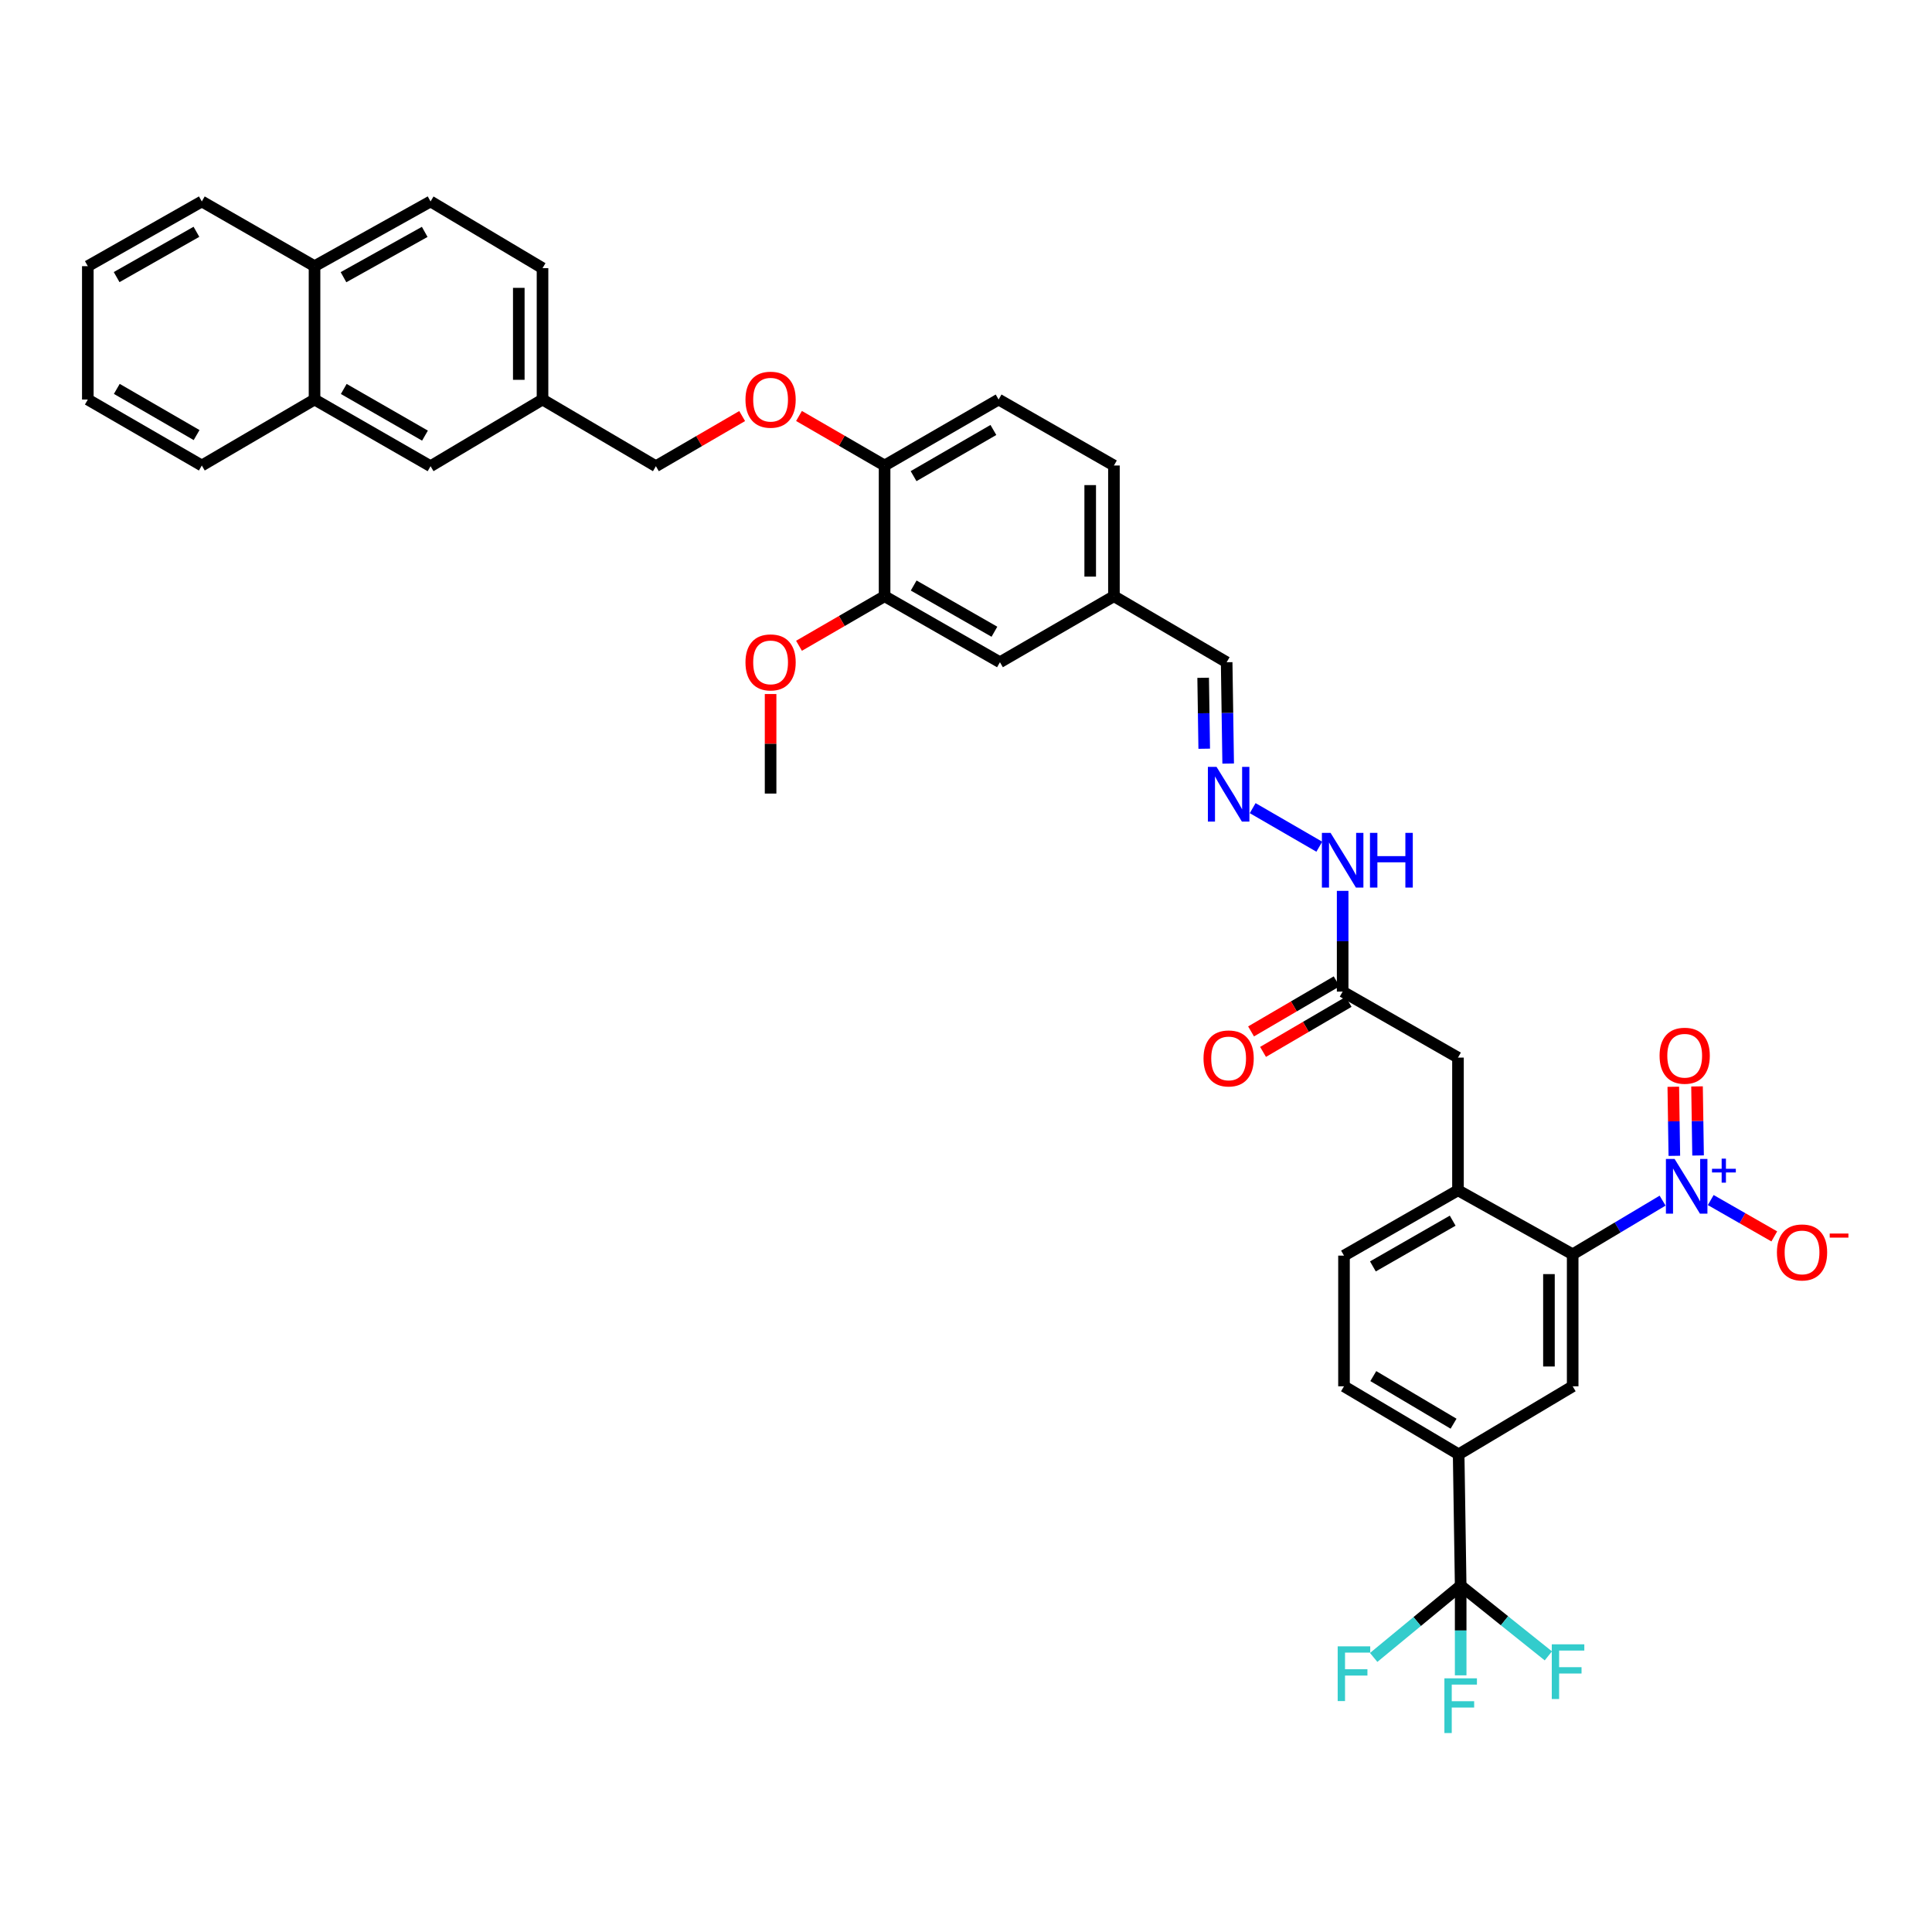 <?xml version='1.0' encoding='iso-8859-1'?>
<svg version='1.1' baseProfile='full'
              xmlns='http://www.w3.org/2000/svg'
                      xmlns:rdkit='http://www.rdkit.org/xml'
                      xmlns:xlink='http://www.w3.org/1999/xlink'
                  xml:space='preserve'
width='1000px' height='1000px' viewBox='0 0 1000 1000'>
<!-- END OF HEADER -->
<rect style='opacity:1.0;fill:#FFFFFF;stroke:none' width='1000' height='1000' x='0' y='0'> </rect>
<path class='bond-0' d='M 860.56,621.452 L 837.287,635.34' style='fill:none;fill-rule:evenodd;stroke:#0000FF;stroke-width:6px;stroke-linecap:butt;stroke-linejoin:miter;stroke-opacity:1' />
<path class='bond-0' d='M 837.287,635.34 L 814.014,649.228' style='fill:none;fill-rule:evenodd;stroke:#000000;stroke-width:6px;stroke-linecap:butt;stroke-linejoin:miter;stroke-opacity:1' />
<path class='bond-7' d='M 885.478,621.146 L 901.924,630.554' style='fill:none;fill-rule:evenodd;stroke:#0000FF;stroke-width:6px;stroke-linecap:butt;stroke-linejoin:miter;stroke-opacity:1' />
<path class='bond-7' d='M 901.924,630.554 L 918.371,639.962' style='fill:none;fill-rule:evenodd;stroke:#FF0000;stroke-width:6px;stroke-linecap:butt;stroke-linejoin:miter;stroke-opacity:1' />
<path class='bond-9' d='M 878.919,598.074 L 878.648,580.199' style='fill:none;fill-rule:evenodd;stroke:#0000FF;stroke-width:6px;stroke-linecap:butt;stroke-linejoin:miter;stroke-opacity:1' />
<path class='bond-9' d='M 878.648,580.199 L 878.378,562.324' style='fill:none;fill-rule:evenodd;stroke:#FF0000;stroke-width:6px;stroke-linecap:butt;stroke-linejoin:miter;stroke-opacity:1' />
<path class='bond-9' d='M 866.638,598.259 L 866.367,580.385' style='fill:none;fill-rule:evenodd;stroke:#0000FF;stroke-width:6px;stroke-linecap:butt;stroke-linejoin:miter;stroke-opacity:1' />
<path class='bond-9' d='M 866.367,580.385 L 866.097,562.51' style='fill:none;fill-rule:evenodd;stroke:#FF0000;stroke-width:6px;stroke-linecap:butt;stroke-linejoin:miter;stroke-opacity:1' />
<path class='bond-2' d='M 814.014,649.228 L 814.014,717.546' style='fill:none;fill-rule:evenodd;stroke:#000000;stroke-width:6px;stroke-linecap:butt;stroke-linejoin:miter;stroke-opacity:1' />
<path class='bond-2' d='M 801.731,659.476 L 801.731,707.298' style='fill:none;fill-rule:evenodd;stroke:#000000;stroke-width:6px;stroke-linecap:butt;stroke-linejoin:miter;stroke-opacity:1' />
<path class='bond-3' d='M 814.014,649.228 L 754.648,616.092' style='fill:none;fill-rule:evenodd;stroke:#000000;stroke-width:6px;stroke-linecap:butt;stroke-linejoin:miter;stroke-opacity:1' />
<path class='bond-1' d='M 756.04,820.733 L 754.996,752.749' style='fill:none;fill-rule:evenodd;stroke:#000000;stroke-width:6px;stroke-linecap:butt;stroke-linejoin:miter;stroke-opacity:1' />
<path class='bond-20' d='M 756.04,820.733 L 778.73,838.907' style='fill:none;fill-rule:evenodd;stroke:#000000;stroke-width:6px;stroke-linecap:butt;stroke-linejoin:miter;stroke-opacity:1' />
<path class='bond-20' d='M 778.73,838.907 L 801.419,857.08' style='fill:none;fill-rule:evenodd;stroke:#33CCCC;stroke-width:6px;stroke-linecap:butt;stroke-linejoin:miter;stroke-opacity:1' />
<path class='bond-21' d='M 756.04,820.733 L 756.04,843.941' style='fill:none;fill-rule:evenodd;stroke:#000000;stroke-width:6px;stroke-linecap:butt;stroke-linejoin:miter;stroke-opacity:1' />
<path class='bond-21' d='M 756.04,843.941 L 756.04,867.149' style='fill:none;fill-rule:evenodd;stroke:#33CCCC;stroke-width:6px;stroke-linecap:butt;stroke-linejoin:miter;stroke-opacity:1' />
<path class='bond-22' d='M 756.04,820.733 L 733.527,839.309' style='fill:none;fill-rule:evenodd;stroke:#000000;stroke-width:6px;stroke-linecap:butt;stroke-linejoin:miter;stroke-opacity:1' />
<path class='bond-22' d='M 733.527,839.309 L 711.013,857.884' style='fill:none;fill-rule:evenodd;stroke:#33CCCC;stroke-width:6px;stroke-linecap:butt;stroke-linejoin:miter;stroke-opacity:1' />
<path class='bond-4' d='M 814.014,717.546 L 754.996,752.749' style='fill:none;fill-rule:evenodd;stroke:#000000;stroke-width:6px;stroke-linecap:butt;stroke-linejoin:miter;stroke-opacity:1' />
<path class='bond-10' d='M 754.648,616.092 L 754.648,547.413' style='fill:none;fill-rule:evenodd;stroke:#000000;stroke-width:6px;stroke-linecap:butt;stroke-linejoin:miter;stroke-opacity:1' />
<path class='bond-14' d='M 754.648,616.092 L 695.651,649.91' style='fill:none;fill-rule:evenodd;stroke:#000000;stroke-width:6px;stroke-linecap:butt;stroke-linejoin:miter;stroke-opacity:1' />
<path class='bond-14' d='M 751.907,631.821 L 710.609,655.494' style='fill:none;fill-rule:evenodd;stroke:#000000;stroke-width:6px;stroke-linecap:butt;stroke-linejoin:miter;stroke-opacity:1' />
<path class='bond-38' d='M 754.996,752.749 L 695.651,717.546' style='fill:none;fill-rule:evenodd;stroke:#000000;stroke-width:6px;stroke-linecap:butt;stroke-linejoin:miter;stroke-opacity:1' />
<path class='bond-38' d='M 752.361,736.905 L 710.819,712.263' style='fill:none;fill-rule:evenodd;stroke:#000000;stroke-width:6px;stroke-linecap:butt;stroke-linejoin:miter;stroke-opacity:1' />
<path class='bond-5' d='M 694.955,513.253 L 754.648,547.413' style='fill:none;fill-rule:evenodd;stroke:#000000;stroke-width:6px;stroke-linecap:butt;stroke-linejoin:miter;stroke-opacity:1' />
<path class='bond-15' d='M 694.955,513.253 L 694.955,487.181' style='fill:none;fill-rule:evenodd;stroke:#000000;stroke-width:6px;stroke-linecap:butt;stroke-linejoin:miter;stroke-opacity:1' />
<path class='bond-15' d='M 694.955,487.181 L 694.955,461.109' style='fill:none;fill-rule:evenodd;stroke:#0000FF;stroke-width:6px;stroke-linecap:butt;stroke-linejoin:miter;stroke-opacity:1' />
<path class='bond-19' d='M 691.855,507.952 L 669.701,520.905' style='fill:none;fill-rule:evenodd;stroke:#000000;stroke-width:6px;stroke-linecap:butt;stroke-linejoin:miter;stroke-opacity:1' />
<path class='bond-19' d='M 669.701,520.905 L 647.547,533.859' style='fill:none;fill-rule:evenodd;stroke:#FF0000;stroke-width:6px;stroke-linecap:butt;stroke-linejoin:miter;stroke-opacity:1' />
<path class='bond-19' d='M 698.055,518.555 L 675.901,531.508' style='fill:none;fill-rule:evenodd;stroke:#000000;stroke-width:6px;stroke-linecap:butt;stroke-linejoin:miter;stroke-opacity:1' />
<path class='bond-19' d='M 675.901,531.508 L 653.747,544.462' style='fill:none;fill-rule:evenodd;stroke:#FF0000;stroke-width:6px;stroke-linecap:butt;stroke-linejoin:miter;stroke-opacity:1' />
<path class='bond-6' d='M 648.382,418.293 L 682.87,438.254' style='fill:none;fill-rule:evenodd;stroke:#0000FF;stroke-width:6px;stroke-linecap:butt;stroke-linejoin:miter;stroke-opacity:1' />
<path class='bond-25' d='M 635.7,395.222 L 635.307,368.997' style='fill:none;fill-rule:evenodd;stroke:#0000FF;stroke-width:6px;stroke-linecap:butt;stroke-linejoin:miter;stroke-opacity:1' />
<path class='bond-25' d='M 635.307,368.997 L 634.914,342.772' style='fill:none;fill-rule:evenodd;stroke:#000000;stroke-width:6px;stroke-linecap:butt;stroke-linejoin:miter;stroke-opacity:1' />
<path class='bond-25' d='M 623.301,387.538 L 623.026,369.181' style='fill:none;fill-rule:evenodd;stroke:#0000FF;stroke-width:6px;stroke-linecap:butt;stroke-linejoin:miter;stroke-opacity:1' />
<path class='bond-25' d='M 623.026,369.181 L 622.751,350.823' style='fill:none;fill-rule:evenodd;stroke:#000000;stroke-width:6px;stroke-linecap:butt;stroke-linejoin:miter;stroke-opacity:1' />
<path class='bond-8' d='M 457.861,308.599 L 517.568,342.772' style='fill:none;fill-rule:evenodd;stroke:#000000;stroke-width:6px;stroke-linecap:butt;stroke-linejoin:miter;stroke-opacity:1' />
<path class='bond-8' d='M 472.918,303.065 L 514.713,326.986' style='fill:none;fill-rule:evenodd;stroke:#000000;stroke-width:6px;stroke-linecap:butt;stroke-linejoin:miter;stroke-opacity:1' />
<path class='bond-32' d='M 457.861,308.599 L 435.712,321.427' style='fill:none;fill-rule:evenodd;stroke:#000000;stroke-width:6px;stroke-linecap:butt;stroke-linejoin:miter;stroke-opacity:1' />
<path class='bond-32' d='M 435.712,321.427 L 413.562,334.255' style='fill:none;fill-rule:evenodd;stroke:#FF0000;stroke-width:6px;stroke-linecap:butt;stroke-linejoin:miter;stroke-opacity:1' />
<path class='bond-39' d='M 457.861,308.599 L 457.861,240.943' style='fill:none;fill-rule:evenodd;stroke:#000000;stroke-width:6px;stroke-linecap:butt;stroke-linejoin:miter;stroke-opacity:1' />
<path class='bond-11' d='M 457.861,240.943 L 516.879,206.797' style='fill:none;fill-rule:evenodd;stroke:#000000;stroke-width:6px;stroke-linecap:butt;stroke-linejoin:miter;stroke-opacity:1' />
<path class='bond-11' d='M 472.865,246.452 L 514.177,222.55' style='fill:none;fill-rule:evenodd;stroke:#000000;stroke-width:6px;stroke-linecap:butt;stroke-linejoin:miter;stroke-opacity:1' />
<path class='bond-12' d='M 457.861,240.943 L 435.711,228.125' style='fill:none;fill-rule:evenodd;stroke:#000000;stroke-width:6px;stroke-linecap:butt;stroke-linejoin:miter;stroke-opacity:1' />
<path class='bond-12' d='M 435.711,228.125 L 413.562,215.307' style='fill:none;fill-rule:evenodd;stroke:#FF0000;stroke-width:6px;stroke-linecap:butt;stroke-linejoin:miter;stroke-opacity:1' />
<path class='bond-29' d='M 384.141,215.352 L 361.816,228.328' style='fill:none;fill-rule:evenodd;stroke:#FF0000;stroke-width:6px;stroke-linecap:butt;stroke-linejoin:miter;stroke-opacity:1' />
<path class='bond-29' d='M 361.816,228.328 L 339.492,241.304' style='fill:none;fill-rule:evenodd;stroke:#000000;stroke-width:6px;stroke-linecap:butt;stroke-linejoin:miter;stroke-opacity:1' />
<path class='bond-13' d='M 162.801,206.797 L 222.855,241.304' style='fill:none;fill-rule:evenodd;stroke:#000000;stroke-width:6px;stroke-linecap:butt;stroke-linejoin:miter;stroke-opacity:1' />
<path class='bond-13' d='M 177.928,201.324 L 219.966,225.479' style='fill:none;fill-rule:evenodd;stroke:#000000;stroke-width:6px;stroke-linecap:butt;stroke-linejoin:miter;stroke-opacity:1' />
<path class='bond-33' d='M 162.801,206.797 L 104.459,240.943' style='fill:none;fill-rule:evenodd;stroke:#000000;stroke-width:6px;stroke-linecap:butt;stroke-linejoin:miter;stroke-opacity:1' />
<path class='bond-40' d='M 162.801,206.797 L 162.801,137.769' style='fill:none;fill-rule:evenodd;stroke:#000000;stroke-width:6px;stroke-linecap:butt;stroke-linejoin:miter;stroke-opacity:1' />
<path class='bond-17' d='M 695.651,649.91 L 695.651,717.546' style='fill:none;fill-rule:evenodd;stroke:#000000;stroke-width:6px;stroke-linecap:butt;stroke-linejoin:miter;stroke-opacity:1' />
<path class='bond-16' d='M 517.568,342.772 L 576.572,308.599' style='fill:none;fill-rule:evenodd;stroke:#000000;stroke-width:6px;stroke-linecap:butt;stroke-linejoin:miter;stroke-opacity:1' />
<path class='bond-18' d='M 222.855,241.304 L 280.808,206.797' style='fill:none;fill-rule:evenodd;stroke:#000000;stroke-width:6px;stroke-linecap:butt;stroke-linejoin:miter;stroke-opacity:1' />
<path class='bond-23' d='M 162.801,137.769 L 222.855,104.272' style='fill:none;fill-rule:evenodd;stroke:#000000;stroke-width:6px;stroke-linecap:butt;stroke-linejoin:miter;stroke-opacity:1' />
<path class='bond-23' d='M 177.792,143.472 L 219.83,120.023' style='fill:none;fill-rule:evenodd;stroke:#000000;stroke-width:6px;stroke-linecap:butt;stroke-linejoin:miter;stroke-opacity:1' />
<path class='bond-34' d='M 162.801,137.769 L 104.459,104.272' style='fill:none;fill-rule:evenodd;stroke:#000000;stroke-width:6px;stroke-linecap:butt;stroke-linejoin:miter;stroke-opacity:1' />
<path class='bond-24' d='M 516.879,206.797 L 576.572,240.943' style='fill:none;fill-rule:evenodd;stroke:#000000;stroke-width:6px;stroke-linecap:butt;stroke-linejoin:miter;stroke-opacity:1' />
<path class='bond-27' d='M 634.914,342.772 L 576.572,308.599' style='fill:none;fill-rule:evenodd;stroke:#000000;stroke-width:6px;stroke-linecap:butt;stroke-linejoin:miter;stroke-opacity:1' />
<path class='bond-26' d='M 222.855,104.272 L 280.808,138.793' style='fill:none;fill-rule:evenodd;stroke:#000000;stroke-width:6px;stroke-linecap:butt;stroke-linejoin:miter;stroke-opacity:1' />
<path class='bond-30' d='M 576.572,308.599 L 576.572,240.943' style='fill:none;fill-rule:evenodd;stroke:#000000;stroke-width:6px;stroke-linecap:butt;stroke-linejoin:miter;stroke-opacity:1' />
<path class='bond-30' d='M 564.289,298.451 L 564.289,251.091' style='fill:none;fill-rule:evenodd;stroke:#000000;stroke-width:6px;stroke-linecap:butt;stroke-linejoin:miter;stroke-opacity:1' />
<path class='bond-28' d='M 280.808,206.797 L 339.492,241.304' style='fill:none;fill-rule:evenodd;stroke:#000000;stroke-width:6px;stroke-linecap:butt;stroke-linejoin:miter;stroke-opacity:1' />
<path class='bond-31' d='M 280.808,206.797 L 280.808,138.793' style='fill:none;fill-rule:evenodd;stroke:#000000;stroke-width:6px;stroke-linecap:butt;stroke-linejoin:miter;stroke-opacity:1' />
<path class='bond-31' d='M 268.526,196.597 L 268.526,148.994' style='fill:none;fill-rule:evenodd;stroke:#000000;stroke-width:6px;stroke-linecap:butt;stroke-linejoin:miter;stroke-opacity:1' />
<path class='bond-35' d='M 398.857,359.231 L 398.857,384.99' style='fill:none;fill-rule:evenodd;stroke:#FF0000;stroke-width:6px;stroke-linecap:butt;stroke-linejoin:miter;stroke-opacity:1' />
<path class='bond-35' d='M 398.857,384.99 L 398.857,410.749' style='fill:none;fill-rule:evenodd;stroke:#000000;stroke-width:6px;stroke-linecap:butt;stroke-linejoin:miter;stroke-opacity:1' />
<path class='bond-36' d='M 104.459,240.943 L 45.455,206.797' style='fill:none;fill-rule:evenodd;stroke:#000000;stroke-width:6px;stroke-linecap:butt;stroke-linejoin:miter;stroke-opacity:1' />
<path class='bond-36' d='M 101.76,225.19 L 60.457,201.288' style='fill:none;fill-rule:evenodd;stroke:#000000;stroke-width:6px;stroke-linecap:butt;stroke-linejoin:miter;stroke-opacity:1' />
<path class='bond-37' d='M 104.459,104.272 L 45.455,137.769' style='fill:none;fill-rule:evenodd;stroke:#000000;stroke-width:6px;stroke-linecap:butt;stroke-linejoin:miter;stroke-opacity:1' />
<path class='bond-37' d='M 101.672,119.978 L 60.369,143.426' style='fill:none;fill-rule:evenodd;stroke:#000000;stroke-width:6px;stroke-linecap:butt;stroke-linejoin:miter;stroke-opacity:1' />
<path class='bond-41' d='M 45.455,206.797 L 45.455,137.769' style='fill:none;fill-rule:evenodd;stroke:#000000;stroke-width:6px;stroke-linecap:butt;stroke-linejoin:miter;stroke-opacity:1' />
<path  class='atom-0' d='M 866.758 599.858
L 876.038 614.858
Q 876.958 616.338, 878.438 619.018
Q 879.918 621.698, 879.998 621.858
L 879.998 599.858
L 883.758 599.858
L 883.758 628.178
L 879.878 628.178
L 869.918 611.778
Q 868.758 609.858, 867.518 607.658
Q 866.318 605.458, 865.958 604.778
L 865.958 628.178
L 862.278 628.178
L 862.278 599.858
L 866.758 599.858
' fill='#0000FF'/>
<path  class='atom-0' d='M 886.134 604.963
L 891.124 604.963
L 891.124 599.709
L 893.341 599.709
L 893.341 604.963
L 898.463 604.963
L 898.463 606.864
L 893.341 606.864
L 893.341 612.144
L 891.124 612.144
L 891.124 606.864
L 886.134 606.864
L 886.134 604.963
' fill='#0000FF'/>
<path  class='atom-7' d='M 629.678 396.93
L 638.958 411.93
Q 639.878 413.41, 641.358 416.09
Q 642.838 418.77, 642.918 418.93
L 642.918 396.93
L 646.678 396.93
L 646.678 425.25
L 642.798 425.25
L 632.838 408.85
Q 631.678 406.93, 630.438 404.73
Q 629.238 402.53, 628.878 401.85
L 628.878 425.25
L 625.198 425.25
L 625.198 396.93
L 629.678 396.93
' fill='#0000FF'/>
<path  class='atom-8' d='M 919.732 648.257
Q 919.732 641.457, 923.092 637.657
Q 926.452 633.857, 932.732 633.857
Q 939.012 633.857, 942.372 637.657
Q 945.732 641.457, 945.732 648.257
Q 945.732 655.137, 942.332 659.057
Q 938.932 662.937, 932.732 662.937
Q 926.492 662.937, 923.092 659.057
Q 919.732 655.177, 919.732 648.257
M 932.732 659.737
Q 937.052 659.737, 939.372 656.857
Q 941.732 653.937, 941.732 648.257
Q 941.732 642.697, 939.372 639.897
Q 937.052 637.057, 932.732 637.057
Q 928.412 637.057, 926.052 639.857
Q 923.732 642.657, 923.732 648.257
Q 923.732 653.977, 926.052 656.857
Q 928.412 659.737, 932.732 659.737
' fill='#FF0000'/>
<path  class='atom-8' d='M 947.052 638.48
L 956.74 638.48
L 956.74 640.592
L 947.052 640.592
L 947.052 638.48
' fill='#FF0000'/>
<path  class='atom-10' d='M 858.994 546.442
Q 858.994 539.642, 862.354 535.842
Q 865.714 532.042, 871.994 532.042
Q 878.274 532.042, 881.634 535.842
Q 884.994 539.642, 884.994 546.442
Q 884.994 553.322, 881.594 557.242
Q 878.194 561.122, 871.994 561.122
Q 865.754 561.122, 862.354 557.242
Q 858.994 553.362, 858.994 546.442
M 871.994 557.922
Q 876.314 557.922, 878.634 555.042
Q 880.994 552.122, 880.994 546.442
Q 880.994 540.882, 878.634 538.082
Q 876.314 535.242, 871.994 535.242
Q 867.674 535.242, 865.314 538.042
Q 862.994 540.842, 862.994 546.442
Q 862.994 552.162, 865.314 555.042
Q 867.674 557.922, 871.994 557.922
' fill='#FF0000'/>
<path  class='atom-13' d='M 385.857 206.877
Q 385.857 200.077, 389.217 196.277
Q 392.577 192.477, 398.857 192.477
Q 405.137 192.477, 408.497 196.277
Q 411.857 200.077, 411.857 206.877
Q 411.857 213.757, 408.457 217.677
Q 405.057 221.557, 398.857 221.557
Q 392.617 221.557, 389.217 217.677
Q 385.857 213.797, 385.857 206.877
M 398.857 218.357
Q 403.177 218.357, 405.497 215.477
Q 407.857 212.557, 407.857 206.877
Q 407.857 201.317, 405.497 198.517
Q 403.177 195.677, 398.857 195.677
Q 394.537 195.677, 392.177 198.477
Q 389.857 201.277, 389.857 206.877
Q 389.857 212.597, 392.177 215.477
Q 394.537 218.357, 398.857 218.357
' fill='#FF0000'/>
<path  class='atom-16' d='M 688.695 431.089
L 697.975 446.089
Q 698.895 447.569, 700.375 450.249
Q 701.855 452.929, 701.935 453.089
L 701.935 431.089
L 705.695 431.089
L 705.695 459.409
L 701.815 459.409
L 691.855 443.009
Q 690.695 441.089, 689.455 438.889
Q 688.255 436.689, 687.895 436.009
L 687.895 459.409
L 684.215 459.409
L 684.215 431.089
L 688.695 431.089
' fill='#0000FF'/>
<path  class='atom-16' d='M 709.095 431.089
L 712.935 431.089
L 712.935 443.129
L 727.415 443.129
L 727.415 431.089
L 731.255 431.089
L 731.255 459.409
L 727.415 459.409
L 727.415 446.329
L 712.935 446.329
L 712.935 459.409
L 709.095 459.409
L 709.095 431.089
' fill='#0000FF'/>
<path  class='atom-20' d='M 622.938 547.841
Q 622.938 541.041, 626.298 537.241
Q 629.658 533.441, 635.938 533.441
Q 642.218 533.441, 645.578 537.241
Q 648.938 541.041, 648.938 547.841
Q 648.938 554.721, 645.538 558.641
Q 642.138 562.521, 635.938 562.521
Q 629.698 562.521, 626.298 558.641
Q 622.938 554.761, 622.938 547.841
M 635.938 559.321
Q 640.258 559.321, 642.578 556.441
Q 644.938 553.521, 644.938 547.841
Q 644.938 542.281, 642.578 539.481
Q 640.258 536.641, 635.938 536.641
Q 631.618 536.641, 629.258 539.441
Q 626.938 542.241, 626.938 547.841
Q 626.938 553.561, 629.258 556.441
Q 631.618 559.321, 635.938 559.321
' fill='#FF0000'/>
<path  class='atom-21' d='M 803.199 851.091
L 820.039 851.091
L 820.039 854.331
L 806.999 854.331
L 806.999 862.931
L 818.599 862.931
L 818.599 866.211
L 806.999 866.211
L 806.999 879.411
L 803.199 879.411
L 803.199 851.091
' fill='#33CCCC'/>
<path  class='atom-22' d='M 747.62 868.702
L 764.46 868.702
L 764.46 871.942
L 751.42 871.942
L 751.42 880.542
L 763.02 880.542
L 763.02 883.822
L 751.42 883.822
L 751.42 897.022
L 747.62 897.022
L 747.62 868.702
' fill='#33CCCC'/>
<path  class='atom-23' d='M 692.383 852.148
L 709.223 852.148
L 709.223 855.388
L 696.183 855.388
L 696.183 863.988
L 707.783 863.988
L 707.783 867.268
L 696.183 867.268
L 696.183 880.468
L 692.383 880.468
L 692.383 852.148
' fill='#33CCCC'/>
<path  class='atom-33' d='M 385.857 342.852
Q 385.857 336.052, 389.217 332.252
Q 392.577 328.452, 398.857 328.452
Q 405.137 328.452, 408.497 332.252
Q 411.857 336.052, 411.857 342.852
Q 411.857 349.732, 408.457 353.652
Q 405.057 357.532, 398.857 357.532
Q 392.617 357.532, 389.217 353.652
Q 385.857 349.772, 385.857 342.852
M 398.857 354.332
Q 403.177 354.332, 405.497 351.452
Q 407.857 348.532, 407.857 342.852
Q 407.857 337.292, 405.497 334.492
Q 403.177 331.652, 398.857 331.652
Q 394.537 331.652, 392.177 334.452
Q 389.857 337.252, 389.857 342.852
Q 389.857 348.572, 392.177 351.452
Q 394.537 354.332, 398.857 354.332
' fill='#FF0000'/>
</svg>
